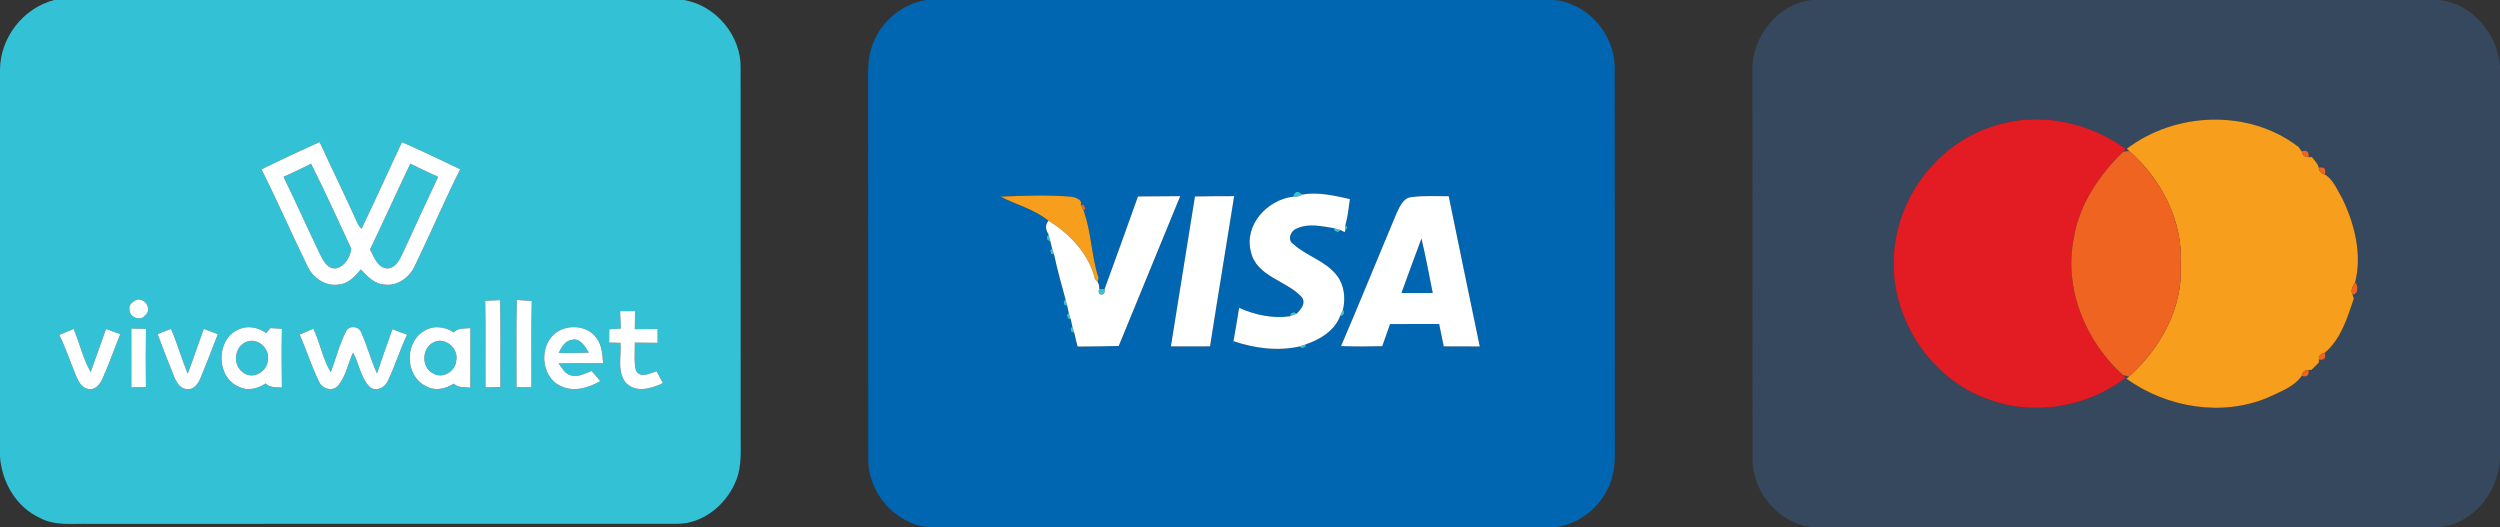 <svg xmlns="http://www.w3.org/2000/svg" width="735pt" height="155pt" viewBox="0 0 735 155"><rect x="0" y="0" width="735" height="155" fill="#333333" stroke="none"/><g id="#32c1d5ff"><path fill="#32c1d5" opacity="1.00" d=" M 15.94 0.00 L 201.10 0.00 C 210.46 1.61 217.92 10.46 217.74 19.98 C 217.77 55.99 217.73 92.01 217.76 128.03 C 217.73 132.44 218.13 137.03 216.43 141.22 C 213.68 148.25 206.78 154.03 199.02 154.00 C 141.35 154.00 83.69 153.99 26.03 154.01 C 21.22 153.92 16.09 154.65 11.68 152.25 C 4.73 149.05 0.54 141.74 0.00 134.27 L 0.00 20.49 C 0.07 11.05 6.81 2.37 15.94 0.00 M 76.87 49.77 C 81.64 59.28 85.88 69.04 90.56 78.59 C 92.24 81.97 96.07 84.37 99.90 83.60 C 102.60 83.31 104.42 81.11 106.09 79.21 C 107.96 81.18 110.03 83.48 112.94 83.65 C 116.86 84.24 120.47 81.50 122.01 78.05 C 126.57 68.69 130.63 59.08 135.29 49.77 C 129.63 47.01 123.93 44.32 118.17 41.79 C 114.21 50.28 110.34 58.81 106.30 67.26 C 105.67 66.64 105.20 65.93 104.87 65.11 C 101.36 57.27 97.54 49.59 93.98 41.77 C 88.22 44.32 82.53 47.03 76.87 49.77 M 40.16 88.12 C 39.11 88.61 37.73 89.62 38.06 90.96 C 37.92 93.19 41.28 94.62 42.66 92.73 C 44.85 91.00 42.65 87.49 40.16 88.12 M 142.66 88.43 C 142.83 96.92 142.67 105.40 142.74 113.89 C 144.20 113.86 145.66 113.83 147.12 113.80 C 147.06 105.28 147.21 96.75 147.04 88.23 C 145.57 88.29 144.11 88.36 142.66 88.43 M 151.94 88.19 C 151.73 96.74 151.89 105.29 151.85 113.84 C 153.31 113.85 154.77 113.86 156.23 113.87 C 156.30 105.40 156.11 96.94 156.34 88.48 C 154.87 88.38 153.40 88.28 151.94 88.19 M 182.31 91.47 C 182.38 93.17 182.45 94.87 182.53 96.57 C 181.39 96.65 180.26 96.73 179.13 96.81 C 179.11 98.11 179.10 99.42 179.09 100.73 C 179.92 100.74 181.58 100.77 182.41 100.79 C 182.75 104.73 181.25 109.54 184.22 112.77 C 187.26 115.55 191.65 114.20 194.92 112.62 C 194.28 111.46 193.65 110.30 193.01 109.14 C 191.08 109.72 188.36 111.35 186.99 108.99 C 186.31 106.30 186.69 103.48 186.64 100.73 C 188.87 100.75 191.10 100.77 193.33 100.80 C 193.33 99.43 193.34 98.07 193.35 96.70 C 191.11 96.72 188.87 96.75 186.64 96.78 C 186.65 95.00 186.67 93.23 186.69 91.46 C 185.23 91.46 183.77 91.47 182.31 91.47 M 70.03 96.92 C 63.36 99.83 63.52 111.00 70.28 113.73 C 72.87 115.04 75.79 114.25 78.09 112.74 C 79.36 114.04 81.21 113.80 82.87 113.93 C 82.80 108.17 82.77 102.42 82.88 96.67 C 82.04 96.62 80.36 96.51 79.52 96.45 C 79.21 96.82 78.58 97.54 78.26 97.90 C 75.87 96.24 72.73 95.54 70.03 96.92 M 101.69 97.48 C 99.77 101.30 98.73 105.47 97.25 109.46 C 94.88 105.49 94.10 100.82 92.15 96.64 C 90.80 97.22 89.46 97.79 88.11 98.36 C 90.09 102.95 91.62 107.74 93.80 112.23 C 94.74 114.34 97.77 115.24 99.41 113.37 C 101.72 110.62 102.30 106.87 103.79 103.66 C 105.55 106.84 105.98 110.76 108.45 113.51 C 110.20 115.39 113.16 114.10 114.02 111.98 C 116.17 107.57 117.57 102.83 119.68 98.40 C 118.24 97.85 116.81 97.31 115.37 96.79 C 113.82 101.11 112.27 105.44 110.84 109.80 C 109.05 105.89 107.98 101.70 106.22 97.79 C 105.60 95.82 102.51 95.56 101.69 97.48 M 124.45 97.46 C 118.79 100.98 119.20 110.79 125.35 113.58 C 127.97 115.07 131.03 114.30 133.43 112.78 C 134.70 114.14 136.64 113.74 138.28 113.99 C 138.29 108.15 138.28 102.31 138.29 96.47 C 136.59 96.63 134.68 96.34 133.40 97.72 C 130.76 95.94 127.13 95.56 124.45 97.46 M 163.69 97.67 C 158.46 101.21 158.82 110.49 164.58 113.36 C 168.44 115.41 172.96 114.11 176.50 112.02 C 175.64 111.03 174.79 110.04 173.94 109.06 C 172.03 109.79 170.07 110.93 167.96 110.40 C 166.12 110.02 165.26 108.19 164.22 106.85 C 168.57 106.72 172.94 106.79 177.30 106.81 C 177.12 104.31 177.02 101.62 175.46 99.53 C 172.96 95.76 167.28 95.18 163.69 97.67 M 17.43 98.47 C 19.37 102.40 20.73 106.58 22.40 110.62 C 23.10 112.18 24.08 114.09 25.96 114.35 C 27.98 114.84 29.42 112.90 30.14 111.31 C 32.07 107.03 33.60 102.59 35.36 98.25 C 33.96 97.74 32.56 97.23 31.16 96.72 C 29.64 100.93 28.18 105.16 26.66 109.37 C 24.38 105.42 23.42 100.88 21.65 96.69 C 20.24 97.28 18.84 97.87 17.43 98.47 M 38.61 96.59 C 38.63 102.35 38.62 108.12 38.62 113.88 C 40.04 113.87 41.47 113.85 42.90 113.83 C 42.84 108.10 42.83 102.38 42.91 96.65 C 41.47 96.63 40.04 96.61 38.61 96.59 M 46.33 98.19 C 47.89 102.42 49.52 106.62 51.22 110.80 C 51.89 112.41 53.03 114.38 55.02 114.38 C 57.09 114.64 58.38 112.62 59.04 110.96 C 60.75 106.74 62.42 102.50 64.04 98.25 C 62.66 97.73 61.28 97.21 59.90 96.69 C 58.32 101.08 56.84 105.50 55.18 109.86 C 53.42 105.51 52.12 100.99 50.28 96.68 C 48.96 97.18 47.65 97.69 46.33 98.19 Z"></path><path fill="#32c1d5" opacity="1.00" d=" M 83.36 51.98 C 86.09 50.77 88.79 49.50 91.45 48.13 C 95.56 56.36 99.42 64.74 103.27 73.09 C 103.03 75.45 101.40 78.29 98.90 78.87 C 96.40 79.27 95.07 76.73 94.14 74.86 C 90.50 67.26 87.04 59.57 83.36 51.98 Z"></path><path fill="#32c1d5" opacity="1.00" d=" M 108.78 73.35 C 112.82 64.99 116.63 56.51 120.63 48.13 C 123.33 49.46 126.06 50.75 128.81 52.00 C 125.31 59.45 121.83 66.92 118.42 74.41 C 117.47 76.29 116.37 78.82 113.92 78.92 C 110.97 78.80 109.99 75.50 108.78 73.35 Z"></path><path fill="#32c1d5" opacity="1.00" d=" M 380.14 57.83 C 380.61 56.11 381.53 55.90 382.92 57.19 C 382.06 57.73 381.14 57.94 380.14 57.83 Z"></path><path fill="#32c1d5" opacity="1.00" d=" M 395.38 68.28 C 395.42 67.76 395.51 66.72 395.55 66.19 L 396.23 66.77 C 396.01 67.15 395.59 67.90 395.38 68.28 Z"></path><path fill="#32c1d5" opacity="1.00" d=" M 392.11 67.06 C 392.62 67.21 393.64 67.50 394.15 67.65 L 393.42 68.27 L 392.37 67.96 L 392.11 67.06 Z"></path><path fill="#32c1d5" opacity="1.00" d=" M 308.28 68.92 C 308.41 69.43 308.68 70.45 308.81 70.96 L 307.94 70.66 L 307.67 69.61 L 308.28 68.92 Z"></path><path fill="#32c1d5" opacity="1.00" d=" M 309.28 72.91 C 309.44 73.41 309.76 74.41 309.92 74.92 L 309.03 74.65 L 308.70 73.62 L 309.28 72.91 Z"></path><path fill="#32c1d5" opacity="1.00" d=" M 323.20 84.86 C 323.59 84.88 324.38 84.91 324.77 84.93 C 325.27 87.24 322.23 87.15 323.20 84.86 Z"></path><path fill="#32c1d5" opacity="1.00" d=" M 313.24 87.92 C 313.37 88.43 313.64 89.45 313.78 89.96 L 312.90 89.68 L 312.62 88.63 L 313.24 87.92 Z"></path><path fill="#32c1d5" opacity="1.00" d=" M 393.99 92.93 C 394.20 92.45 394.63 91.49 394.84 91.01 L 395.33 91.78 L 394.90 92.77 L 393.99 92.93 Z"></path><path fill="#32c1d5" opacity="1.00" d=" M 314.19 91.92 C 314.35 92.42 314.66 93.43 314.81 93.94 L 313.93 93.67 L 313.61 92.63 L 314.19 91.92 Z"></path><path fill="#32c1d5" opacity="1.00" d=" M 379.44 92.09 L 380.45 91.71 L 381.21 92.24 C 380.71 92.43 379.72 92.80 379.22 92.99 L 379.44 92.09 Z"></path><path fill="#32c1d5" opacity="1.00" d=" M 315.25 95.91 C 315.41 96.41 315.72 97.42 315.87 97.93 L 314.98 97.65 L 314.67 96.61 L 315.25 95.91 Z"></path><path fill="#32c1d5" opacity="1.00" d=" M 72.41 100.51 C 75.73 99.15 79.38 102.42 78.75 105.85 C 78.63 109.30 74.17 111.82 71.38 109.44 C 68.30 107.24 68.88 101.92 72.41 100.51 Z"></path><path fill="#32c1d5" opacity="1.00" d=" M 127.46 100.64 C 130.88 98.90 134.89 102.44 134.14 106.03 C 133.89 109.17 130.08 111.53 127.29 109.76 C 123.80 107.99 123.97 102.34 127.46 100.64 Z"></path><path fill="#32c1d5" opacity="1.00" d=" M 164.25 103.75 C 165.11 102.14 166.01 100.22 168.05 99.95 C 170.50 99.19 172.06 101.88 173.12 103.67 C 170.16 103.78 167.21 103.79 164.25 103.75 Z"></path><path fill="#32c1d5" opacity="1.00" d=" M 382.00 101.87 C 382.50 101.70 383.49 101.37 383.99 101.20 L 383.75 102.09 L 382.73 102.43 L 382.00 101.87 Z"></path></g><g id="#0066b1ff"><path fill="#0066b1" opacity="1.00" d=" M 272.27 0.00 L 456.97 0.00 C 466.83 0.94 474.78 10.14 474.72 19.96 C 474.80 55.97 474.72 91.98 474.76 127.99 C 474.69 132.28 475.12 136.69 473.81 140.85 C 471.57 148.23 464.91 154.07 457.20 155.00 L 273.05 155.00 C 263.16 154.07 255.20 144.84 255.27 135.00 C 255.21 98.69 255.28 62.38 255.23 26.07 C 255.26 21.83 254.92 17.45 256.43 13.40 C 258.82 6.51 265.05 1.18 272.27 0.00 M 380.14 57.83 C 372.59 58.76 365.75 66.06 367.75 73.97 C 369.40 81.35 378.10 82.39 382.65 87.27 C 384.12 89.09 382.47 90.95 381.21 92.24 L 380.45 91.71 L 379.44 92.09 L 379.22 92.99 C 374.09 93.69 368.97 92.61 364.30 90.50 C 363.78 93.78 363.23 97.05 362.64 100.31 C 368.83 102.38 375.56 103.31 382.00 101.87 L 382.73 102.43 L 383.75 102.09 L 383.99 101.20 C 388.13 99.81 392.39 97.19 393.99 92.93 L 394.90 92.77 L 395.33 91.78 L 394.84 91.01 C 395.62 87.61 395.23 83.78 393.02 80.98 C 389.71 76.68 384.10 75.30 380.20 71.72 C 378.37 70.55 379.45 67.81 381.21 67.20 C 384.67 65.55 388.52 66.53 392.11 67.06 L 392.37 67.96 L 393.42 68.27 L 394.15 67.65 L 395.38 68.28 C 395.59 67.90 396.01 67.15 396.23 66.77 L 395.55 66.19 C 396.26 63.69 396.50 61.09 396.87 58.53 C 392.31 57.52 387.60 56.38 382.92 57.19 C 381.53 55.90 380.61 56.11 380.14 57.83 M 294.15 57.81 C 298.83 60.20 304.11 61.53 308.26 64.90 C 307.29 66.04 307.30 67.38 308.28 68.92 L 307.67 69.61 L 307.94 70.66 L 308.81 70.96 C 308.93 71.45 309.16 72.42 309.28 72.91 L 308.70 73.62 L 309.03 74.65 L 309.92 74.92 C 310.86 79.29 312.05 83.61 313.24 87.92 L 312.62 88.63 L 312.90 89.68 L 313.78 89.96 C 313.88 90.45 314.09 91.43 314.19 91.92 L 313.61 92.63 L 313.93 93.67 L 314.81 93.94 C 314.92 94.43 315.14 95.42 315.25 95.91 L 314.67 96.61 L 314.98 97.65 L 315.87 97.93 C 316.11 99.26 316.48 100.57 316.82 101.89 C 320.85 101.85 324.88 101.83 328.91 101.72 C 334.92 87.03 340.97 72.35 346.98 57.67 C 342.84 57.68 338.70 57.72 334.56 57.76 C 331.31 66.82 328.10 75.90 324.77 84.93 C 324.38 84.91 323.59 84.88 323.20 84.86 L 323.09 83.76 L 322.69 82.84 C 322.76 82.56 322.91 82.00 322.98 81.72 C 320.87 75.33 320.89 68.38 318.62 62.04 L 319.08 61.26 L 318.63 60.30 L 317.75 60.16 C 318.28 58.65 316.08 57.98 314.99 57.84 C 308.06 57.24 301.08 57.53 294.15 57.81 M 351.32 57.76 C 349.00 72.46 346.57 87.15 344.24 101.85 C 348.08 101.84 351.91 101.85 355.75 101.83 C 358.04 87.10 360.52 72.40 362.84 57.67 C 359.00 57.67 355.16 57.69 351.32 57.76 M 410.67 62.53 C 405.17 75.58 399.86 88.73 394.27 101.75 C 398.30 101.89 402.34 101.88 406.38 101.78 C 407.13 99.61 407.90 97.44 408.67 95.28 C 413.48 95.24 418.29 95.27 423.11 95.25 C 423.57 97.44 424.01 99.64 424.46 101.83 C 427.99 101.85 431.52 101.84 435.05 101.86 C 432.00 87.14 428.92 72.42 425.92 57.69 C 422.27 57.71 418.60 57.47 414.97 57.95 C 412.59 58.18 411.56 60.65 410.67 62.53 Z"></path><path fill="#0066b1" opacity="1.00" d=" M 417.91 70.12 C 419.17 75.43 420.16 80.80 421.23 86.15 C 418.16 86.16 415.09 86.16 412.02 86.15 C 413.98 80.81 415.89 75.44 417.91 70.12 Z"></path></g><g id="#36485dff"><path fill="#36485d" opacity="1.00" d=" M 532.75 0.00 L 716.99 0.00 C 726.84 0.92 734.19 9.88 735.00 19.43 L 735.00 135.22 C 734.39 144.86 727.08 153.93 717.20 155.00 L 533.00 155.00 C 523.13 154.06 515.23 144.83 515.28 135.02 C 515.17 96.65 515.35 58.27 515.17 19.90 C 515.49 10.27 522.91 1.03 532.75 0.00 M 585.98 37.12 C 570.97 41.79 559.51 55.66 557.24 71.14 C 553.94 90.66 566.31 111.34 585.09 117.58 C 598.38 122.38 613.80 119.57 624.97 111.07 L 624.17 110.30 C 624.61 110.39 625.48 110.58 625.92 110.68 L 625.18 111.35 C 637.08 119.87 653.27 122.60 666.92 116.81 C 670.35 115.15 674.46 113.74 676.69 110.52 C 678.28 110.96 678.95 110.37 678.71 108.77 L 679.59 108.74 C 680.30 108.02 681.02 107.29 681.75 106.57 L 681.74 105.75 C 683.34 105.98 683.91 105.31 683.45 103.74 C 688.15 99.85 690.14 93.44 692.03 87.77 L 691.64 86.60 C 693.27 86.71 693.49 83.86 692.40 83.04 C 694.49 74.89 692.30 65.92 688.66 58.43 C 687.17 55.95 686.07 52.82 683.50 51.30 C 683.96 49.65 683.36 48.98 681.70 49.28 C 681.46 48.03 680.40 47.18 679.72 46.18 L 678.73 46.20 C 678.95 44.61 678.27 44.04 676.70 44.49 C 676.47 44.17 676.00 43.51 675.76 43.19 C 661.25 32.04 639.68 32.78 625.26 43.75 L 625.97 44.38 C 625.53 44.44 624.66 44.54 624.22 44.60 L 625.01 43.81 C 613.96 35.75 599.08 32.68 585.98 37.12 Z"></path></g><g id="#e31b23ff"><path fill="#e31b23" opacity="1.00" d=" M 585.98 37.12 C 599.08 32.68 613.96 35.75 625.01 43.81 L 624.22 44.60 C 617.15 51.48 611.27 60.11 609.70 70.03 C 606.71 84.82 613.15 100.37 624.17 110.30 L 624.97 111.07 C 613.80 119.57 598.38 122.38 585.09 117.58 C 566.31 111.34 553.94 90.66 557.24 71.14 C 559.51 55.66 570.97 41.79 585.98 37.12 Z"></path></g><g id="#f89e1dff"><path fill="#f89e1d" opacity="1.00" d=" M 625.26 43.75 C 639.68 32.78 661.25 32.04 675.76 43.19 C 676.00 43.51 676.47 44.17 676.70 44.49 C 676.94 45.68 677.62 46.25 678.73 46.20 L 679.72 46.18 C 680.40 47.18 681.46 48.03 681.70 49.28 C 681.84 50.35 682.44 51.02 683.50 51.30 C 686.07 52.82 687.17 55.95 688.66 58.43 C 692.30 65.92 694.49 74.89 692.40 83.04 C 691.75 84.08 690.98 85.38 691.64 86.60 L 692.03 87.77 C 690.14 93.44 688.15 99.85 683.45 103.74 C 682.27 103.97 681.70 104.64 681.74 105.75 L 681.75 106.57 C 681.02 107.29 680.30 108.02 679.59 108.74 L 678.71 108.77 C 677.60 108.77 676.93 109.36 676.69 110.52 C 674.46 113.74 670.35 115.15 666.92 116.81 C 653.27 122.60 637.08 119.87 625.18 111.35 L 625.92 110.68 C 635.12 102.49 641.80 90.53 641.14 77.94 C 641.90 65.13 635.47 52.68 625.97 44.38 L 625.26 43.75 Z"></path><path fill="#f89e1d" opacity="1.00" d=" M 294.15 57.81 C 301.08 57.53 308.06 57.24 314.99 57.84 C 316.08 57.98 318.28 58.65 317.75 60.16 C 317.97 60.63 318.41 61.57 318.62 62.04 C 320.89 68.38 320.87 75.33 322.98 81.72 C 322.91 82.00 322.76 82.56 322.69 82.84 C 322.50 82.67 322.13 82.34 321.95 82.17 C 320.26 74.80 314.57 68.75 308.26 64.90 C 304.11 61.53 298.83 60.20 294.15 57.81 Z"></path></g><g id="#ffffffff"><path fill="#ffffff" opacity="1.00" d=" M 76.87 49.77 C 82.53 47.03 88.22 44.32 93.98 41.77 C 97.54 49.59 101.36 57.27 104.87 65.11 C 105.20 65.93 105.67 66.64 106.30 67.26 C 110.34 58.81 114.21 50.28 118.17 41.79 C 123.93 44.32 129.63 47.01 135.29 49.77 C 130.63 59.08 126.57 68.69 122.01 78.05 C 120.47 81.50 116.86 84.24 112.94 83.65 C 110.03 83.48 107.96 81.18 106.09 79.21 C 104.42 81.11 102.60 83.31 99.90 83.60 C 96.07 84.37 92.24 81.97 90.56 78.59 C 85.88 69.04 81.64 59.28 76.87 49.77 M 83.36 51.98 C 87.04 59.57 90.50 67.26 94.14 74.86 C 95.07 76.73 96.40 79.27 98.90 78.87 C 101.40 78.29 103.03 75.45 103.27 73.09 C 99.42 64.74 95.56 56.36 91.45 48.13 C 88.79 49.50 86.09 50.77 83.36 51.98 M 108.78 73.35 C 109.99 75.50 110.97 78.80 113.92 78.92 C 116.37 78.82 117.47 76.29 118.42 74.41 C 121.83 66.92 125.31 59.45 128.81 52.00 C 126.06 50.75 123.33 49.46 120.63 48.13 C 116.63 56.51 112.82 64.99 108.78 73.35 Z"></path><path fill="#ffffff" opacity="1.00" d=" M 382.92 57.19 C 387.60 56.38 392.31 57.52 396.87 58.53 C 396.50 61.09 396.26 63.69 395.55 66.19 C 395.51 66.72 395.42 67.76 395.38 68.28 L 394.15 67.65 C 393.64 67.50 392.62 67.21 392.11 67.06 C 388.52 66.53 384.67 65.55 381.21 67.20 C 379.45 67.81 378.37 70.55 380.20 71.72 C 384.10 75.30 389.71 76.68 393.02 80.98 C 395.23 83.78 395.62 87.61 394.84 91.01 C 394.63 91.49 394.20 92.45 393.99 92.93 C 392.39 97.19 388.13 99.81 383.99 101.20 C 383.49 101.37 382.50 101.70 382.00 101.87 C 375.56 103.31 368.83 102.38 362.64 100.31 C 363.23 97.05 363.78 93.78 364.30 90.50 C 368.97 92.61 374.09 93.69 379.22 92.99 C 379.72 92.80 380.71 92.43 381.21 92.24 C 382.47 90.95 384.12 89.09 382.65 87.27 C 378.10 82.39 369.40 81.35 367.75 73.97 C 365.75 66.06 372.59 58.76 380.14 57.83 C 381.14 57.94 382.06 57.73 382.92 57.19 Z"></path><path fill="#ffffff" opacity="1.00" d=" M 324.77 84.93 C 328.10 75.90 331.31 66.82 334.56 57.76 C 338.70 57.72 342.84 57.68 346.98 57.67 C 340.97 72.35 334.92 87.03 328.91 101.72 C 324.88 101.83 320.85 101.85 316.82 101.89 C 316.48 100.57 316.11 99.26 315.87 97.93 C 315.72 97.42 315.41 96.41 315.25 95.91 C 315.14 95.42 314.92 94.43 314.81 93.94 C 314.66 93.43 314.35 92.42 314.19 91.92 C 314.09 91.43 313.88 90.45 313.78 89.96 C 313.64 89.45 313.37 88.43 313.24 87.92 C 312.05 83.61 310.86 79.29 309.92 74.92 C 309.76 74.41 309.44 73.41 309.28 72.91 C 309.16 72.42 308.93 71.45 308.81 70.96 C 308.68 70.45 308.41 69.43 308.28 68.92 C 307.30 67.38 307.29 66.04 308.26 64.90 C 314.57 68.75 320.26 74.80 321.95 82.17 C 322.13 82.34 322.50 82.67 322.69 82.84 L 323.09 83.76 L 323.20 84.86 C 322.23 87.15 325.27 87.24 324.77 84.93 Z"></path><path fill="#ffffff" opacity="1.00" d=" M 351.32 57.76 C 355.16 57.69 359.00 57.67 362.84 57.67 C 360.52 72.40 358.04 87.10 355.75 101.83 C 351.91 101.85 348.08 101.84 344.24 101.85 C 346.57 87.15 349.00 72.46 351.32 57.76 Z"></path><path fill="#ffffff" opacity="1.00" d=" M 410.67 62.53 C 411.56 60.65 412.59 58.18 414.97 57.95 C 418.60 57.47 422.27 57.71 425.92 57.69 C 428.92 72.42 432.00 87.14 435.05 101.86 C 431.52 101.84 427.99 101.85 424.46 101.83 C 424.01 99.64 423.57 97.44 423.11 95.25 C 418.29 95.27 413.48 95.24 408.67 95.28 C 407.90 97.44 407.13 99.61 406.38 101.78 C 402.34 101.88 398.30 101.89 394.27 101.75 C 399.86 88.73 405.17 75.58 410.67 62.53 M 417.91 70.12 C 415.89 75.44 413.98 80.81 412.02 86.15 C 415.09 86.16 418.16 86.16 421.23 86.15 C 420.16 80.80 419.17 75.43 417.91 70.12 Z"></path><path fill="#ffffff" opacity="1.00" d=" M 40.16 88.12 C 42.65 87.49 44.85 91.00 42.66 92.73 C 41.28 94.62 37.92 93.19 38.06 90.96 C 37.73 89.62 39.11 88.61 40.16 88.12 Z"></path><path fill="#ffffff" opacity="1.00" d=" M 142.66 88.43 C 144.11 88.36 145.57 88.29 147.04 88.23 C 147.21 96.75 147.06 105.28 147.12 113.80 C 145.66 113.83 144.20 113.86 142.74 113.89 C 142.67 105.40 142.83 96.92 142.66 88.43 Z"></path><path fill="#ffffff" opacity="1.00" d=" M 151.94 88.19 C 153.40 88.28 154.87 88.38 156.34 88.48 C 156.11 96.94 156.30 105.40 156.23 113.87 C 154.77 113.86 153.31 113.85 151.85 113.84 C 151.89 105.29 151.73 96.74 151.94 88.19 Z"></path><path fill="#ffffff" opacity="1.00" d=" M 182.31 91.47 C 183.77 91.47 185.23 91.46 186.69 91.46 C 186.67 93.23 186.65 95.00 186.64 96.78 C 188.87 96.75 191.11 96.72 193.35 96.70 C 193.34 98.07 193.33 99.43 193.33 100.80 C 191.10 100.77 188.87 100.75 186.64 100.73 C 186.69 103.48 186.31 106.30 186.99 108.99 C 188.36 111.35 191.08 109.72 193.01 109.14 C 193.65 110.30 194.28 111.46 194.92 112.62 C 191.65 114.20 187.26 115.55 184.22 112.77 C 181.25 109.54 182.75 104.73 182.41 100.79 C 181.58 100.77 179.92 100.74 179.09 100.73 C 179.10 99.42 179.11 98.11 179.13 96.81 C 180.26 96.73 181.39 96.65 182.53 96.57 C 182.45 94.87 182.38 93.17 182.31 91.47 Z"></path><path fill="#ffffff" opacity="1.00" d=" M 70.03 96.92 C 72.73 95.54 75.87 96.24 78.26 97.90 C 78.58 97.54 79.21 96.82 79.52 96.45 C 80.36 96.51 82.04 96.62 82.88 96.67 C 82.77 102.42 82.80 108.17 82.87 113.93 C 81.21 113.80 79.36 114.04 78.09 112.74 C 75.79 114.25 72.87 115.04 70.28 113.73 C 63.52 111.00 63.36 99.83 70.03 96.92 M 72.41 100.51 C 68.88 101.92 68.30 107.24 71.38 109.44 C 74.17 111.82 78.63 109.30 78.75 105.85 C 79.38 102.42 75.73 99.15 72.41 100.51 Z"></path><path fill="#ffffff" opacity="1.00" d=" M 101.69 97.48 C 102.51 95.56 105.60 95.82 106.22 97.79 C 107.98 101.70 109.05 105.89 110.84 109.80 C 112.27 105.44 113.82 101.11 115.37 96.79 C 116.81 97.31 118.24 97.85 119.68 98.40 C 117.57 102.83 116.17 107.57 114.02 111.98 C 113.16 114.10 110.20 115.39 108.45 113.51 C 105.98 110.76 105.55 106.84 103.79 103.66 C 102.30 106.87 101.72 110.62 99.41 113.37 C 97.77 115.24 94.74 114.34 93.80 112.23 C 91.62 107.74 90.09 102.95 88.11 98.36 C 89.46 97.79 90.80 97.22 92.15 96.64 C 94.10 100.82 94.88 105.49 97.25 109.46 C 98.73 105.47 99.77 101.30 101.69 97.48 Z"></path><path fill="#ffffff" opacity="1.00" d=" M 124.45 97.46 C 127.13 95.56 130.76 95.94 133.40 97.72 C 134.68 96.34 136.59 96.63 138.29 96.47 C 138.28 102.31 138.29 108.15 138.28 113.99 C 136.64 113.74 134.70 114.14 133.43 112.78 C 131.03 114.30 127.97 115.07 125.35 113.58 C 119.20 110.79 118.79 100.98 124.45 97.46 M 127.46 100.64 C 123.97 102.34 123.80 107.99 127.29 109.76 C 130.08 111.53 133.89 109.17 134.14 106.03 C 134.89 102.44 130.88 98.90 127.46 100.64 Z"></path><path fill="#ffffff" opacity="1.00" d=" M 163.69 97.67 C 167.28 95.18 172.96 95.76 175.46 99.53 C 177.02 101.62 177.12 104.31 177.30 106.81 C 172.94 106.79 168.57 106.72 164.22 106.85 C 165.26 108.19 166.12 110.02 167.96 110.40 C 170.07 110.93 172.03 109.79 173.94 109.06 C 174.79 110.04 175.64 111.03 176.50 112.02 C 172.96 114.11 168.44 115.41 164.58 113.36 C 158.82 110.49 158.46 101.21 163.69 97.67 M 164.25 103.75 C 167.21 103.79 170.16 103.78 173.12 103.67 C 172.06 101.88 170.50 99.19 168.05 99.95 C 166.01 100.22 165.11 102.14 164.25 103.75 Z"></path><path fill="#ffffff" opacity="1.00" d=" M 17.43 98.47 C 18.84 97.87 20.24 97.28 21.65 96.69 C 23.42 100.88 24.38 105.42 26.66 109.37 C 28.18 105.16 29.64 100.93 31.16 96.72 C 32.56 97.23 33.96 97.74 35.36 98.25 C 33.60 102.59 32.07 107.03 30.14 111.31 C 29.42 112.90 27.98 114.84 25.96 114.35 C 24.08 114.09 23.10 112.18 22.40 110.62 C 20.73 106.58 19.37 102.40 17.43 98.47 Z"></path><path fill="#ffffff" opacity="1.00" d=" M 38.61 96.59 C 40.04 96.61 41.47 96.63 42.91 96.65 C 42.83 102.38 42.84 108.10 42.90 113.83 C 41.47 113.85 40.04 113.87 38.62 113.88 C 38.62 108.12 38.63 102.35 38.61 96.59 Z"></path><path fill="#ffffff" opacity="1.00" d=" M 46.33 98.19 C 47.65 97.69 48.96 97.18 50.28 96.68 C 52.12 100.99 53.42 105.51 55.18 109.86 C 56.84 105.50 58.32 101.08 59.90 96.69 C 61.28 97.21 62.66 97.73 64.04 98.25 C 62.42 102.50 60.75 106.74 59.04 110.96 C 58.38 112.62 57.09 114.64 55.02 114.38 C 53.03 114.38 51.89 112.41 51.22 110.80 C 49.52 106.62 47.89 102.42 46.33 98.19 Z"></path></g><g id="#f06421ff"><path fill="#f06421" opacity="1.00" d=" M 676.70 44.49 C 678.27 44.04 678.95 44.61 678.73 46.20 C 677.62 46.25 676.94 45.68 676.70 44.49 Z"></path><path fill="#f06421" opacity="1.00" d=" M 609.70 70.03 C 611.27 60.11 617.15 51.48 624.22 44.60 C 624.66 44.54 625.53 44.44 625.97 44.38 C 635.47 52.68 641.90 65.13 641.14 77.94 C 641.80 90.53 635.12 102.49 625.92 110.68 C 625.48 110.58 624.61 110.39 624.17 110.30 C 613.15 100.37 606.71 84.82 609.70 70.03 Z"></path><path fill="#f06421" opacity="1.00" d=" M 681.70 49.28 C 683.36 48.98 683.96 49.65 683.50 51.30 C 682.44 51.02 681.84 50.35 681.70 49.28 Z"></path><path fill="#f06421" opacity="1.00" d=" M 317.75 60.16 L 318.63 60.30 L 319.08 61.26 L 318.62 62.04 C 318.41 61.57 317.97 60.63 317.75 60.16 Z"></path><path fill="#f06421" opacity="1.00" d=" M 691.64 86.60 C 690.98 85.38 691.75 84.08 692.40 83.04 C 693.49 83.86 693.27 86.71 691.64 86.60 Z"></path><path fill="#f06421" opacity="1.00" d=" M 681.74 105.75 C 681.70 104.64 682.27 103.97 683.45 103.74 C 683.91 105.31 683.34 105.98 681.74 105.75 Z"></path><path fill="#f06421" opacity="1.00" d=" M 676.69 110.52 C 676.93 109.36 677.60 108.77 678.71 108.77 C 678.95 110.37 678.28 110.96 676.69 110.52 Z"></path></g></svg>